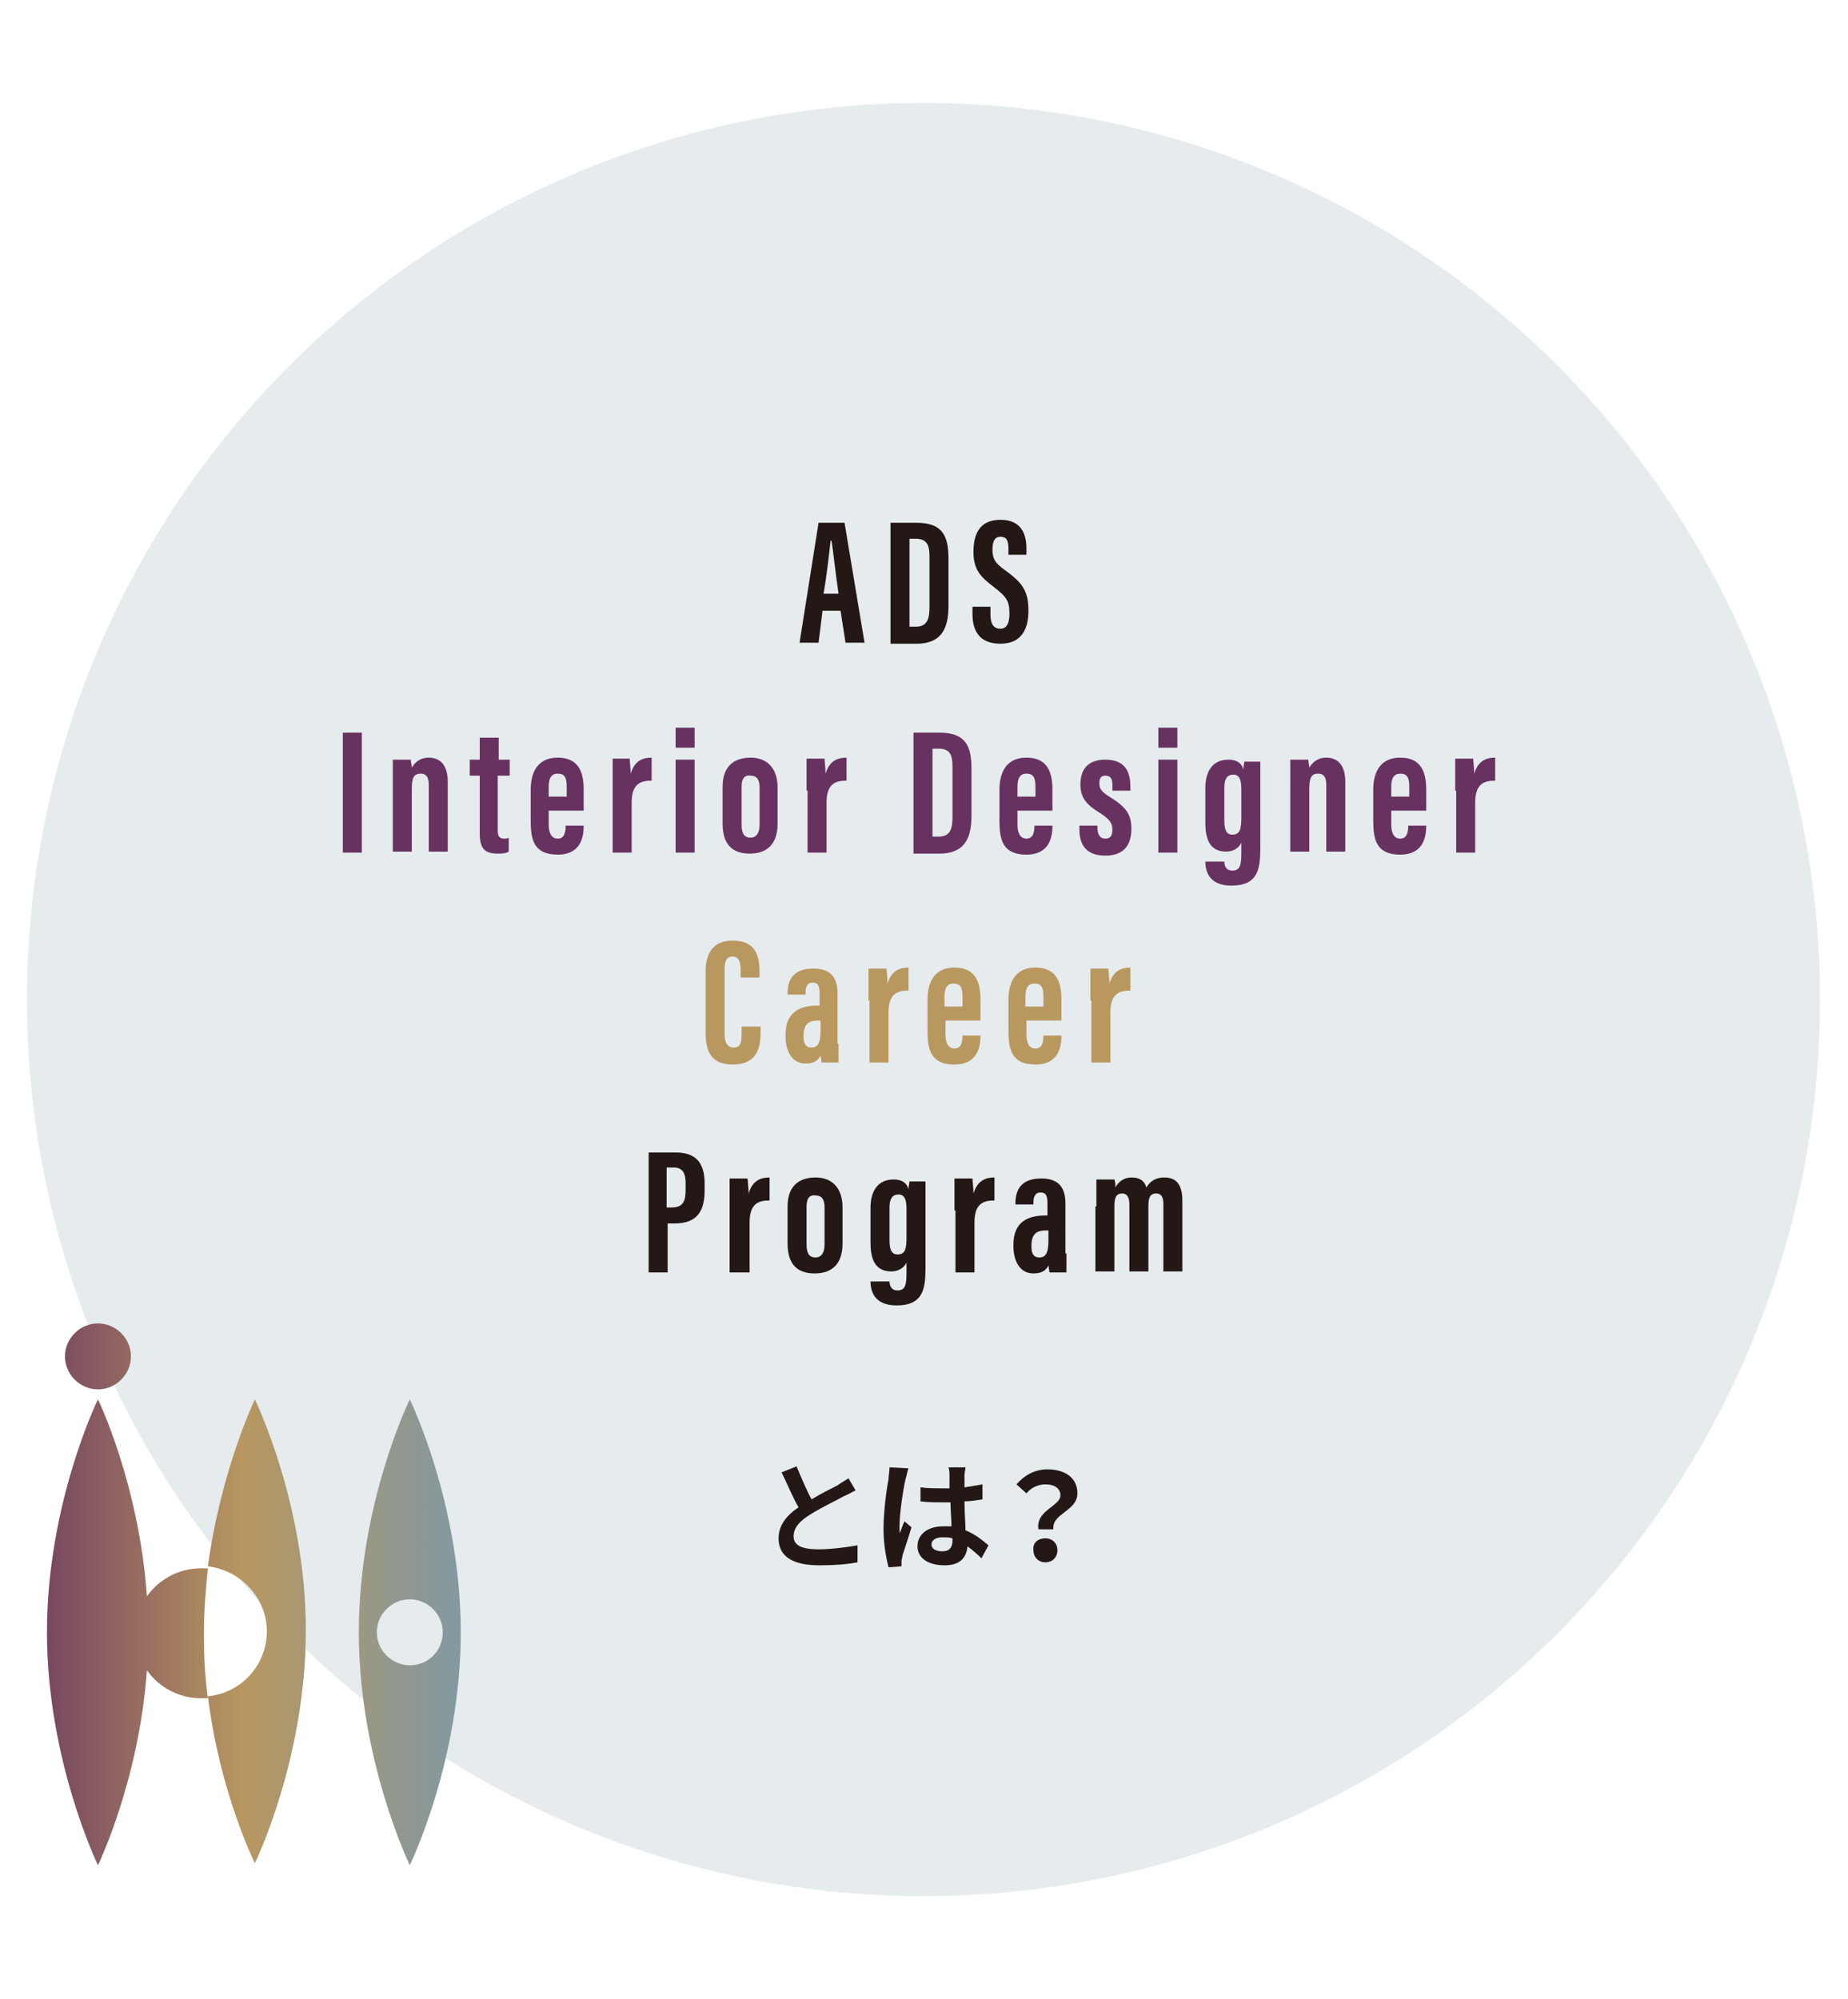 <?xml version="1.0" encoding="utf-8"?>
<!-- Generator: Adobe Illustrator 25.2.3, SVG Export Plug-In . SVG Version: 6.00 Build 0)  -->
<svg version="1.1" id="レイヤー_1" xmlns="http://www.w3.org/2000/svg" xmlns:xlink="http://www.w3.org/1999/xlink" x="0px"
	 y="0px" viewBox="0 0 184.9 200" style="enable-background:new 0 0 184.9 200;" xml:space="preserve">
<style type="text/css">
	.st0{fill:#E6EBEE;}
	.st1{fill:#231815;}
	.st2{fill:#683260;}
	.st3{fill:#B99860;}
	.st4{fill:url(#SVGID_1_);}
	.st5{fill:url(#SVGID_2_);}
	.st6{fill:url(#SVGID_3_);}
	.st7{fill:url(#SVGID_4_);}
</style>
<g>
	<g>
		<g>
			<circle class="st0" cx="92.4" cy="100" r="89.7"/>
			<g>
				<g>
					<g>
						<path class="st1" d="M82.3,61.1l-0.4,3.2H80l1.9-12h2.6l2,12h-1.9l-0.5-3.2H82.3z M83.9,59.4c-0.3-2-0.5-4-0.7-5.3h-0.1
							c-0.1,1-0.4,3.6-0.7,5.3H83.9z"/>
						<path class="st1" d="M89.1,52.3h2.6c2.6,0,3.2,1.3,3.2,3.6v4.6c0,1.8-0.3,3.9-3.2,3.9h-2.6V52.3z M91,62.7h0.6
							c1.2,0,1.4-0.8,1.4-2v-5c0-1.1-0.2-1.8-1.4-1.8H91V62.7z"/>
						<path class="st1" d="M99.1,60.8v0.7c0,0.9,0.3,1.4,1,1.4c0.7,0,0.9-0.7,0.9-1.5c0-1.3-0.3-1.7-1.6-2.7c-1.3-1-2-1.7-2-3.5
							c0-1.6,0.5-3.2,2.7-3.2c2.2,0,2.6,1.6,2.6,2.9v0.6h-1.8V55c0-0.8-0.1-1.3-0.8-1.3c-0.6,0-0.8,0.5-0.8,1.3c0,0.8,0.2,1.3,1.2,2
							c1.8,1.3,2.4,2.1,2.4,4.1c0,1.7-0.6,3.3-2.8,3.3c-2.2,0-2.8-1.4-2.8-3v-0.7H99.1z"/>
						<path class="st2" d="M36.2,73.3v12h-1.9v-12H36.2z"/>
						<path class="st2" d="M39.3,78.9c0-1.9,0-2.5,0-2.9h1.8c0,0.2,0.1,0.6,0.1,0.8c0.3-0.5,0.8-1,1.7-1c1.1,0,1.9,0.7,1.9,2.4v7
							h-1.9v-6.7c0-0.8-0.3-1.1-0.8-1.1c-0.7,0-0.9,0.4-0.9,1.6v6.2h-1.9V78.9z"/>
						<path class="st2" d="M47,76h1v-2.2h1.9V76H51v1.6h-1.2v5.5c0,0.4,0.1,0.8,0.6,0.8c0.2,0,0.4,0,0.5-0.1v1.4
							c-0.3,0.2-0.8,0.2-1.1,0.2c-1.2,0-1.8-0.4-1.8-2v-5.8h-1V76z"/>
						<path class="st2" d="M54.9,81.1v1.4c0,0.7,0.2,1.4,0.9,1.4c0.7,0,0.8-0.7,0.8-1.3v0h1.8v0c0,1-0.2,2.9-2.6,2.9
							c-2.4,0-2.7-1.5-2.7-3.4V79c0-1.3,0.4-3.2,2.7-3.2c2,0,2.6,1.3,2.6,3.2c0,0.5,0,1.6,0,2.1H54.9z M56.7,79.7v-1
							c0-0.9-0.2-1.3-0.9-1.3c-0.6,0-0.9,0.4-0.9,1.3v1H56.7z"/>
						<path class="st2" d="M61.3,79.1c0-1.5,0-2.2,0-3.2H63c0,0.2,0.1,1,0.1,1.5c0.4-1.3,1.2-1.6,2.1-1.6v2.3c-1.1,0-2,0.3-2,2.2v5
							h-1.9V79.1z"/>
						<path class="st2" d="M67.6,76h1.9v9.3h-1.9V76z M67.6,72.8h1.9v2h-1.9V72.8z"/>
						<path class="st2" d="M77.8,78.8v3.6c0,2-1,3-2.8,3c-1.8,0-2.7-1-2.7-3v-3.7c0-2,1.1-2.9,2.8-2.9
							C76.8,75.8,77.8,76.9,77.8,78.8z M74.2,78.7v3.8c0,0.8,0.2,1.3,0.9,1.3c0.6,0,0.9-0.5,0.9-1.3v-3.7c0-0.7-0.2-1.2-0.9-1.2
							C74.5,77.5,74.2,77.9,74.2,78.7z"/>
						<path class="st2" d="M80.7,79.1c0-1.5,0-2.2,0-3.2h1.8c0,0.2,0.1,1,0.1,1.5c0.4-1.3,1.2-1.6,2.1-1.6v2.3c-1.1,0-2,0.3-2,2.2v5
							h-1.9V79.1z"/>
						<path class="st2" d="M91.4,73.3H94c2.6,0,3.2,1.3,3.2,3.6v4.6c0,1.8-0.3,3.9-3.2,3.9h-2.6V73.3z M93.3,83.7h0.6
							c1.2,0,1.4-0.8,1.4-2v-5c0-1.1-0.2-1.8-1.4-1.8h-0.6V83.7z"/>
						<path class="st2" d="M101.8,81.1v1.4c0,0.7,0.2,1.4,0.9,1.4c0.7,0,0.8-0.7,0.8-1.3v0h1.8v0c0,1-0.2,2.9-2.6,2.9
							c-2.4,0-2.7-1.5-2.7-3.4V79c0-1.3,0.4-3.2,2.7-3.2c2,0,2.6,1.3,2.6,3.2c0,0.5,0,1.6,0,2.1H101.8z M103.6,79.7v-1
							c0-0.9-0.2-1.3-0.9-1.3c-0.6,0-0.9,0.4-0.9,1.3v1H103.6z"/>
						<path class="st2" d="M109.8,82.4v0.4c0,0.6,0.2,1.1,0.8,1.1c0.5,0,0.7-0.3,0.7-0.9c0-0.6-0.2-1-1.3-1.7
							c-1.3-0.8-1.9-1.5-1.9-2.8c0-1.6,0.8-2.5,2.5-2.5c1.8,0,2.5,1,2.5,2.7v0.4h-1.8v-0.6c0-0.6-0.2-0.9-0.7-0.9
							c-0.5,0-0.6,0.3-0.6,0.8c0,0.5,0.2,0.8,1,1.3c1.6,1,2.2,1.7,2.2,3.2c0,1.8-0.9,2.7-2.6,2.7c-2.1,0-2.6-1.3-2.6-2.6v-0.4H109.8
							z"/>
						<path class="st2" d="M115.9,76h1.9v9.3h-1.9V76z M115.9,72.8h1.9v2h-1.9V72.8z"/>
						<path class="st2" d="M126.1,84.8c0,2.1-0.2,3.8-2.9,3.8c-2.2,0-2.6-1.4-2.6-2.4v0h1.9v0c0,0.3,0.1,0.9,0.8,0.9
							c0.8,0,0.9-0.6,0.9-1.8v-1c-0.2,0.5-0.8,0.9-1.5,0.9c-1.7,0-2.1-1.3-2.1-2.9v-3.5c0-1.3,0.5-2.8,2.3-2.8c1,0,1.4,0.5,1.5,1
							c0-0.3,0.1-0.7,0.1-0.8h1.6c0,0.6,0,1.3,0,2.3V84.8z M122.5,78.8v3.3c0,0.9,0.2,1.4,0.8,1.4c0.8,0,0.9-0.6,0.9-1.8V79
							c0-0.8-0.1-1.5-0.8-1.5C122.8,77.5,122.5,77.9,122.5,78.8z"/>
						<path class="st2" d="M129.1,78.9c0-1.9,0-2.5,0-2.9h1.8c0,0.2,0.1,0.6,0.1,0.8c0.3-0.5,0.8-1,1.7-1c1.1,0,1.9,0.7,1.9,2.4v7
							h-1.9v-6.7c0-0.8-0.3-1.1-0.8-1.1c-0.7,0-0.9,0.4-0.9,1.6v6.2h-1.9V78.9z"/>
						<path class="st2" d="M139.2,81.1v1.4c0,0.7,0.2,1.4,0.9,1.4c0.7,0,0.8-0.7,0.8-1.3v0h1.8v0c0,1-0.2,2.9-2.6,2.9
							c-2.4,0-2.7-1.5-2.7-3.4V79c0-1.3,0.4-3.2,2.7-3.2c2,0,2.6,1.3,2.6,3.2c0,0.5,0,1.6,0,2.1H139.2z M141,79.7v-1
							c0-0.9-0.2-1.3-0.9-1.3c-0.6,0-0.9,0.4-0.9,1.3v1H141z"/>
						<path class="st2" d="M145.6,79.1c0-1.5,0-2.2,0-3.2h1.8c0,0.2,0.1,1,0.1,1.5c0.4-1.3,1.2-1.6,2.1-1.6v2.3c-1.1,0-2,0.3-2,2.2
							v5h-1.9V79.1z"/>
						<path class="st3" d="M76.1,102.7v0.5c0,1.4-0.2,3.3-2.8,3.3c-2.2,0-2.7-1.4-2.7-3.2v-6.1c0-1.9,0.8-3.1,2.7-3.1
							c2.3,0,2.7,1.5,2.7,3.2v0.5h-1.9V97c0-0.8-0.2-1.3-0.8-1.3c-0.6,0-0.8,0.4-0.8,1.3v6.4c0,0.8,0.2,1.4,0.9,1.4
							c0.7,0,0.8-0.5,0.8-1.4v-0.7H76.1z"/>
						<path class="st3" d="M83.9,104.4c0,0.6,0,1.6,0,1.9h-1.7c0-0.2-0.1-0.6-0.1-0.7c-0.3,0.6-0.8,0.8-1.5,0.8c-1.4,0-2-1.3-2-2.7
							v-0.2c0-2.3,1.5-2.9,3.2-2.9c0.1,0,0.1,0,0.2,0v-1.2c0-0.7-0.1-1.1-0.7-1.1c-0.5,0-0.7,0.4-0.7,1v0.2h-1.8v-0.1
							c0-1.3,0.5-2.5,2.6-2.5c1.8,0,2.4,1,2.4,2.5V104.4z M82.1,102.1c-0.1,0-0.3,0-0.3,0c-0.8,0-1.4,0.3-1.4,1.5v0.1
							c0,0.7,0.2,1.1,0.8,1.1c0.6,0,0.9-0.4,0.9-1.7V102.1z"/>
						<path class="st3" d="M86.9,100.1c0-1.5,0-2.2,0-3.2h1.8c0,0.2,0.1,1,0.1,1.5c0.4-1.3,1.2-1.6,2.1-1.6v2.3c-1.1,0-2,0.3-2,2.2
							v5h-1.9V100.1z"/>
						<path class="st3" d="M94.6,102.1v1.4c0,0.7,0.2,1.4,0.9,1.4c0.7,0,0.8-0.7,0.8-1.3v0h1.8v0c0,1-0.2,2.9-2.6,2.9
							c-2.4,0-2.7-1.5-2.7-3.4V100c0-1.3,0.4-3.2,2.7-3.2c2,0,2.6,1.3,2.6,3.2c0,0.5,0,1.6,0,2.1H94.6z M96.3,100.7v-1
							c0-0.9-0.2-1.3-0.9-1.3c-0.6,0-0.9,0.4-0.9,1.3v1H96.3z"/>
						<path class="st3" d="M102.7,102.1v1.4c0,0.7,0.2,1.4,0.9,1.4c0.7,0,0.8-0.7,0.8-1.3v0h1.8v0c0,1-0.2,2.9-2.6,2.9
							c-2.4,0-2.7-1.5-2.7-3.4V100c0-1.3,0.4-3.2,2.7-3.2c2,0,2.6,1.3,2.6,3.2c0,0.5,0,1.6,0,2.1H102.7z M104.4,100.7v-1
							c0-0.9-0.2-1.3-0.9-1.3c-0.6,0-0.9,0.4-0.9,1.3v1H104.4z"/>
						<path class="st3" d="M109.1,100.1c0-1.5,0-2.2,0-3.2h1.8c0,0.2,0.1,1,0.1,1.5c0.4-1.3,1.2-1.6,2.1-1.6v2.3c-1.1,0-2,0.3-2,2.2
							v5h-1.9V100.1z"/>
						<path class="st1" d="M64.9,115.3h2.7c1.9,0,2.9,0.9,2.9,3.1v0.7c0,2-0.7,3.3-3,3.3h-0.7v4.9h-1.9V115.3z M66.7,120.8h0.5
							c1.2,0,1.4-0.7,1.4-1.8v-0.6c0-0.9-0.2-1.6-1.2-1.6h-0.7V120.8z"/>
						<path class="st1" d="M73,121.1c0-1.5,0-2.2,0-3.2h1.8c0,0.2,0.1,1,0.1,1.5c0.4-1.3,1.2-1.6,2.1-1.6v2.3c-1.1,0-2,0.3-2,2.2v5
							H73V121.1z"/>
						<path class="st1" d="M84.3,120.8v3.6c0,2-1,3-2.8,3c-1.8,0-2.7-1-2.7-3v-3.7c0-2,1.1-2.9,2.8-2.9
							C83.3,117.8,84.3,118.9,84.3,120.8z M80.7,120.7v3.8c0,0.8,0.2,1.3,0.9,1.3c0.6,0,0.9-0.5,0.9-1.3v-3.7c0-0.7-0.2-1.2-0.9-1.2
							C81,119.5,80.7,119.9,80.7,120.7z"/>
						<path class="st1" d="M92.6,126.8c0,2.1-0.2,3.8-2.9,3.8c-2.2,0-2.6-1.4-2.6-2.4v0H89v0c0,0.3,0.1,0.9,0.8,0.9
							c0.8,0,0.9-0.6,0.9-1.8v-1c-0.2,0.5-0.8,0.9-1.5,0.9c-1.7,0-2.1-1.3-2.1-2.9v-3.5c0-1.3,0.5-2.8,2.3-2.8c1,0,1.4,0.5,1.5,1
							c0-0.3,0.1-0.7,0.1-0.8h1.6c0,0.6,0,1.3,0,2.3V126.8z M89,120.8v3.3c0,0.9,0.2,1.4,0.8,1.4c0.8,0,0.9-0.6,0.9-1.8V121
							c0-0.8-0.1-1.5-0.8-1.5C89.3,119.5,89,119.9,89,120.8z"/>
						<path class="st1" d="M95.5,121.1c0-1.5,0-2.2,0-3.2h1.8c0,0.2,0.1,1,0.1,1.5c0.4-1.3,1.2-1.6,2.1-1.6v2.3c-1.1,0-2,0.3-2,2.2
							v5h-1.9V121.1z"/>
						<path class="st1" d="M106.7,125.4c0,0.6,0,1.6,0,1.9H105c0-0.2-0.1-0.6-0.1-0.7c-0.3,0.6-0.8,0.8-1.5,0.8c-1.4,0-2-1.3-2-2.7
							v-0.2c0-2.3,1.5-2.9,3.2-2.9c0.1,0,0.1,0,0.2,0v-1.2c0-0.7-0.1-1.1-0.7-1.1c-0.5,0-0.7,0.4-0.7,1v0.2h-1.8v-0.1
							c0-1.3,0.5-2.5,2.6-2.5c1.8,0,2.4,1,2.4,2.5V125.4z M104.9,123.1c-0.1,0-0.3,0-0.3,0c-0.8,0-1.4,0.3-1.4,1.5v0.1
							c0,0.7,0.2,1.1,0.8,1.1c0.6,0,0.9-0.4,0.9-1.7V123.1z"/>
						<path class="st1" d="M109.7,120.7c0-1.9,0-2.3,0-2.7h1.8c0.1,0.3,0.1,0.5,0.1,0.8c0.3-0.6,0.9-1,1.6-1c0.8,0,1.3,0.3,1.5,1
							c0.3-0.5,0.8-1,1.8-1c1,0,1.8,0.5,1.8,2.3v7.1h-1.9v-6.8c0-0.6-0.2-1-0.7-1c-0.7,0-0.8,0.5-0.8,1.4v6.4H113v-6.7
							c0-0.8-0.3-1.1-0.7-1.1c-0.7,0-0.8,0.5-0.8,1.4v6.4h-1.9V120.7z"/>
					</g>
				</g>
				<g>
					<path class="st1" d="M85.6,149.1c-0.4,0.2-0.7,0.4-1.2,0.6c-0.7,0.4-2.2,1.1-3.3,1.8c-1,0.6-1.7,1.3-1.7,2.2
						c0,0.9,0.8,1.3,2.5,1.3c1.2,0,2.8-0.2,3.9-0.4l0,1.7c-1,0.2-2.3,0.3-3.8,0.3c-2.4,0-4.1-0.7-4.1-2.7c0-1.3,0.8-2.3,2-3.1
						c-0.6-1-1.1-2.3-1.7-3.5l1.5-0.6c0.5,1.2,1,2.4,1.5,3.3c1-0.6,2-1.1,2.6-1.4c0.4-0.3,0.8-0.5,1.1-0.7L85.6,149.1z"/>
					<path class="st1" d="M90.9,146.9c-0.1,0.2-0.2,0.8-0.3,1.1c-0.2,0.8-0.6,3.4-0.6,4.6c0,0.2,0,0.5,0,0.8
						c0.2-0.4,0.3-0.8,0.5-1.2l0.7,0.6c-0.3,1-0.7,2.2-0.9,2.8c0,0.2-0.1,0.4-0.1,0.6c0,0.1,0,0.3,0,0.5l-1.3,0.1
						c-0.2-0.8-0.5-2.2-0.5-3.8c0-1.8,0.3-4,0.5-5c0-0.3,0.1-0.8,0.1-1.2L90.9,146.9z M98.2,155.9c-0.5-0.5-1-0.9-1.4-1.2
						c-0.1,1.1-0.7,1.9-2.3,1.9c-1.6,0-2.7-0.7-2.7-1.9c0-1.2,1-2,2.6-2c0.3,0,0.5,0,0.8,0c0-0.7-0.1-1.6-0.1-2.4
						c-0.3,0-0.6,0-0.9,0c-0.7,0-1.4,0-2.1-0.1v-1.4c0.7,0.1,1.4,0.1,2.1,0.1c0.3,0,0.6,0,0.8,0c0-0.6,0-1.1,0-1.3
						c0-0.2,0-0.5-0.1-0.8h1.7c0,0.2-0.1,0.5-0.1,0.8c0,0.3,0,0.7,0,1.2c0.6-0.1,1.3-0.2,1.8-0.3v1.5c-0.6,0.1-1.2,0.2-1.8,0.2
						c0,1.2,0.1,2.1,0.1,2.9c1,0.4,1.7,1,2.3,1.5L98.2,155.9z M95.3,153.9c-0.3-0.1-0.6-0.1-1-0.1c-0.7,0-1.1,0.3-1.1,0.7
						c0,0.5,0.5,0.7,1.1,0.7c0.7,0,1-0.4,1-1.1V153.9z"/>
					<path class="st1" d="M106.1,149.6c0-0.7-0.6-1.1-1.5-1.1c-0.7,0-1.4,0.3-1.9,0.9l-1-0.9c0.8-0.9,1.8-1.5,3.1-1.5
						c1.7,0,3,0.8,3,2.4c0,1.8-2.6,2-2.4,3.6h-1.5C103.6,151.1,106.1,150.7,106.1,149.6z M104.6,153.9c0.7,0,1.2,0.5,1.2,1.2
						c0,0.7-0.5,1.2-1.2,1.2c-0.7,0-1.2-0.5-1.2-1.2C103.3,154.3,103.9,153.9,104.6,153.9z"/>
				</g>
			</g>
		</g>
	</g>
	<g>
		
			<linearGradient id="SVGID_1_" gradientUnits="userSpaceOnUse" x1="-34.864" y1="-197.998" x2="-33.87" y2="-197.998" gradientTransform="matrix(49.216 0 0 -49.216 1715.677 -9608.963)">
			<stop  offset="0" style="stop-color:#683361"/>
			<stop  offset="0.5" style="stop-color:#B89760"/>
			<stop  offset="1" style="stop-color:#7C99A9"/>
		</linearGradient>
		<path class="st4" d="M9.8,132.4c-1.8,0-3.3,1.5-3.3,3.3c0,1.8,1.5,3.3,3.3,3.3c1.8,0,3.3-1.5,3.3-3.3
			C13.1,133.9,11.6,132.4,9.8,132.4"/>
		
			<linearGradient id="SVGID_2_" gradientUnits="userSpaceOnUse" x1="-34.864" y1="-198.558" x2="-33.87" y2="-198.558" gradientTransform="matrix(49.216 0 0 -49.216 1715.677 -9608.963)">
			<stop  offset="0" style="stop-color:#683361"/>
			<stop  offset="0.5" style="stop-color:#B89760"/>
			<stop  offset="1" style="stop-color:#7C99A9"/>
		</linearGradient>
		<path class="st5" d="M25.5,140c0,0-3.4,7.1-4.7,16.7c3.3,0.4,5.9,3.2,5.9,6.5c0,3.4-2.6,6.2-5.9,6.5c1.2,9.7,4.7,16.7,4.7,16.7
			s5.1-10.4,5.1-23.3C30.6,150.4,25.5,140,25.5,140"/>
		
			<linearGradient id="SVGID_3_" gradientUnits="userSpaceOnUse" x1="-34.864" y1="-198.558" x2="-33.87" y2="-198.558" gradientTransform="matrix(49.216 0 0 -49.216 1715.677 -9608.963)">
			<stop  offset="0" style="stop-color:#683361"/>
			<stop  offset="0.5" style="stop-color:#B89760"/>
			<stop  offset="1" style="stop-color:#7C99A9"/>
		</linearGradient>
		<path class="st6" d="M9.8,140c0,0-5.1,10.4-5.1,23.3c0,12.8,5.1,23.3,5.1,23.3s4.1-8.4,4.9-19.5c1.2,1.7,3.2,2.8,5.4,2.8
			c0.2,0,0.5,0,0.7,0c-0.3-2.1-0.4-4.3-0.4-6.5c0-2.3,0.2-4.5,0.4-6.5c-0.2,0-0.5,0-0.7,0c-2.2,0-4.2,1.1-5.4,2.8
			C13.9,148.4,9.8,140,9.8,140"/>
		
			<linearGradient id="SVGID_4_" gradientUnits="userSpaceOnUse" x1="-34.864" y1="-198.558" x2="-33.87" y2="-198.558" gradientTransform="matrix(49.216 0 0 -49.216 1715.677 -9608.963)">
			<stop  offset="0" style="stop-color:#683361"/>
			<stop  offset="0.5" style="stop-color:#B89760"/>
			<stop  offset="1" style="stop-color:#7C99A9"/>
		</linearGradient>
		<path class="st7" d="M41,166.6c-1.8,0-3.3-1.5-3.3-3.3c0-1.8,1.5-3.3,3.3-3.3c1.8,0,3.3,1.5,3.3,3.3
			C44.3,165.1,42.9,166.6,41,166.6 M41,140c0,0-5.1,10.4-5.1,23.3c0,12.8,5.1,23.3,5.1,23.3s5.1-10.4,5.1-23.3
			C46.1,150.4,41,140,41,140"/>
	</g>
</g>
</svg>
